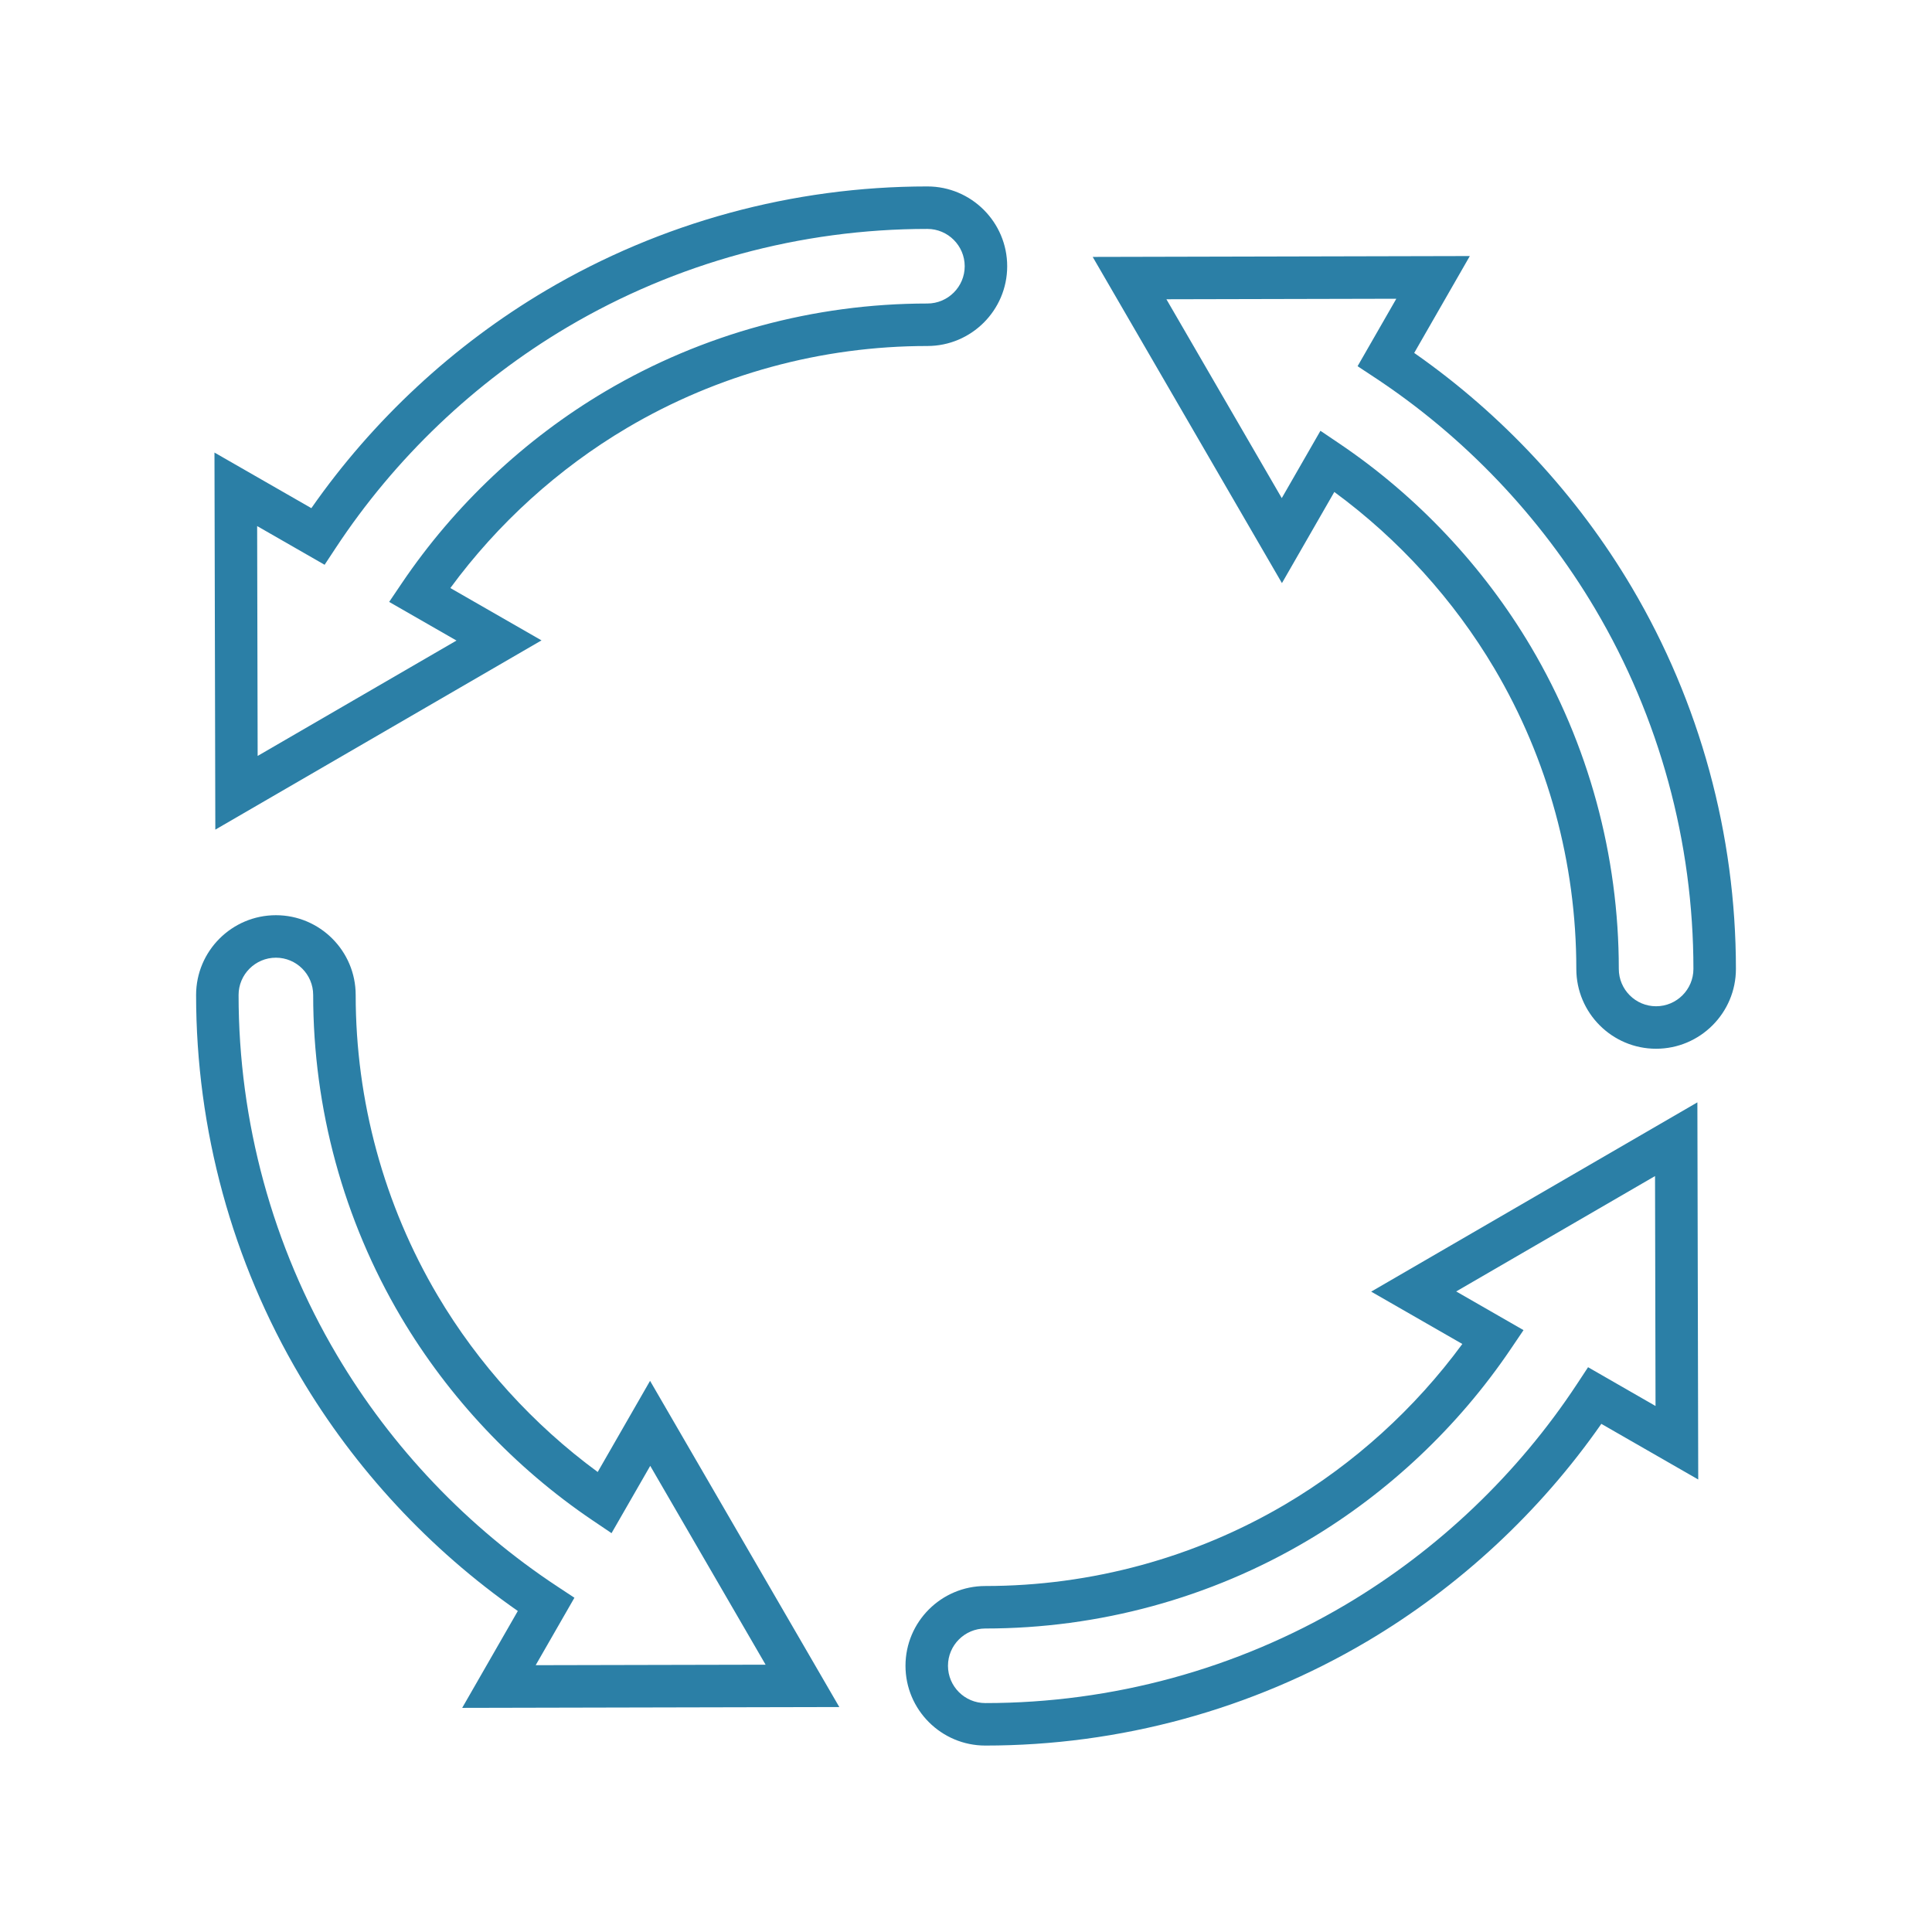 <?xml version="1.0" encoding="utf-8"?>
<!-- Generator: Adobe Illustrator 16.0.0, SVG Export Plug-In . SVG Version: 6.00 Build 0)  -->
<!DOCTYPE svg PUBLIC "-//W3C//DTD SVG 1.1//EN" "http://www.w3.org/Graphics/SVG/1.1/DTD/svg11.dtd">
<svg version="1.1" id="Layer_3" xmlns="http://www.w3.org/2000/svg" xmlns:xlink="http://www.w3.org/1999/xlink" x="0px" y="0px"
	 width="100px" height="100px" viewBox="0 0 100 100" enable-background="new 0 0 100 100" xml:space="preserve">
<g>
	<g>
		<path fill="#2B7FA6" d="M23.923,88.399l2.879-5.014c-4.56-3.183-8.439-7.359-11.261-12.133C12.015,65.295,10.15,58.464,10.15,51.5
			c0-2.277,1.854-4.129,4.132-4.129c2.276,0,4.128,1.852,4.128,4.129c0,5.482,1.466,10.859,4.239,15.55
			c2.104,3.554,4.954,6.693,8.288,9.14l2.71-4.718l9.795,16.884L23.923,88.399z M14.282,49.57c-1.065,0-1.933,0.866-1.933,1.93
			c0,6.569,1.759,13.013,5.086,18.633c2.827,4.784,6.78,8.933,11.434,11.997l0.863,0.569l-2.005,3.491l11.9-0.026l-5.971-10.292
			l-2.003,3.484l-0.979-0.661c-4.019-2.714-7.448-6.353-9.919-10.525c-2.974-5.029-4.545-10.794-4.545-16.67
			C16.211,50.437,15.346,49.57,14.282,49.57z"/>
	</g>
	<g>
		<path fill="#2B7FA6" d="M51,90.35c-2.278,0-4.132-1.852-4.132-4.129s1.854-4.129,4.132-4.129c5.481,0,10.857-1.467,15.549-4.241
			c3.548-2.098,6.688-4.947,9.141-8.287l-4.718-2.709l16.884-9.797l0.044,19.521l-5.015-2.88c-3.181,4.56-7.357,8.438-12.132,11.263
			C64.792,88.486,57.962,90.35,51,90.35z M75.372,66.845l3.485,2.002l-0.663,0.98c-2.722,4.026-6.361,7.455-10.526,9.917
			C62.639,82.719,56.875,84.291,51,84.291c-1.065,0-1.933,0.866-1.933,1.93s0.867,1.93,1.933,1.93
			c6.567,0,13.011-1.758,18.634-5.084c4.784-2.829,8.933-6.783,11.995-11.435l0.569-0.865l3.492,2.007l-0.026-11.901L75.372,66.845z
			"/>
	</g>
	<g>
		<path fill="#2B7FA6" d="M85.718,54.283c-2.276,0-4.128-1.853-4.128-4.131c0-5.483-1.466-10.859-4.239-15.548
			c-2.104-3.554-4.954-6.694-8.287-9.14l-2.711,4.718l-9.795-16.884l19.52-0.045l-2.879,5.015c4.558,3.182,8.437,7.357,11.26,12.13
			c3.527,5.962,5.392,12.792,5.392,19.754C89.85,52.431,87.996,54.283,85.718,54.283z M68.346,22.298l0.979,0.661
			c4.02,2.713,7.449,6.353,9.919,10.525c2.974,5.027,4.545,10.791,4.545,16.668c0,1.064,0.865,1.932,1.929,1.932
			c1.065,0,1.933-0.867,1.933-1.932c0-6.567-1.759-13.011-5.085-18.633c-2.83-4.783-6.784-8.932-11.435-11.995l-0.863-0.569
			l2.005-3.492l-11.9,0.027l5.971,10.292L68.346,22.298z"/>
	</g>
	<g>
		<path fill="#2B7FA6" d="M11.145,42.942l-0.044-19.518l5.015,2.878c3.181-4.558,7.356-8.438,12.131-11.263
			C34.21,11.514,41.04,9.65,48,9.65c2.278,0,4.132,1.853,4.132,4.131c0,2.276-1.854,4.128-4.132,4.128
			c-5.479,0-10.856,1.467-15.549,4.242c-3.55,2.099-6.689,4.948-9.141,8.286l4.718,2.709L11.145,42.942z M13.31,27.229l0.026,11.898
			l10.292-5.972l-3.485-2l0.663-0.981c2.719-4.023,6.358-7.453,10.526-9.918C36.363,17.282,42.127,15.71,48,15.71
			c1.065,0,1.933-0.865,1.933-1.929c0-1.064-0.867-1.932-1.933-1.932c-6.566,0-13.01,1.758-18.634,5.084
			c-4.784,2.831-8.933,6.785-11.995,11.437l-0.569,0.863L13.31,27.229z"/>
	</g>
</g>
</svg>

